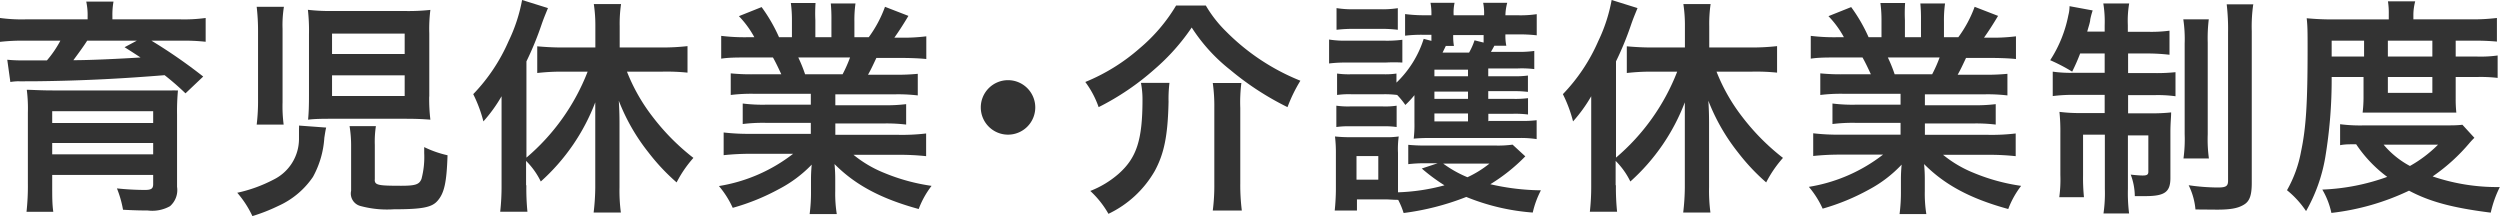 <svg id="Layer_1" data-name="Layer 1" xmlns="http://www.w3.org/2000/svg" viewBox="0 0 275.34 23.79"><defs><style>.cls-1{fill:#333;}</style></defs><title>subtitle_7_black</title><path class="cls-1" d="M9.85,1.94A7.1,7.1,0,0,0,9.7.29h3a8.35,8.35,0,0,0-.12,1.62V2.24H20a17.48,17.48,0,0,0,2.85-.15V4.71a21.7,21.7,0,0,0-2.67-.12h-3.3a57.28,57.28,0,0,1,5.7,3.95l-1.95,1.85a29.9,29.9,0,0,0-2.3-2C14,8.74,9.6,9,4.12,9.06c-0.25,0-.62,0-1.08,0a6.76,6.76,0,0,1-.8,0,6,6,0,0,0-.9.08L1,6.69a17.78,17.78,0,0,0,2,.07H5.37A11.88,11.88,0,0,0,6.85,4.59H2.9a21.41,21.41,0,0,0-2.7.13V2.09a17.82,17.82,0,0,0,2.9.15H9.85V1.94ZM5.95,20.61c0,1.15,0,2,.12,2.83H3.12a26.24,26.24,0,0,0,.15-3.15V12.51A16.22,16.22,0,0,0,3.15,10c0.6,0,1.47.07,2.82,0.07H17.1l2.07,0a2.69,2.69,0,0,1,.33,0c0.08,0,.17,0,0.3,0a25,25,0,0,0-.1,2.67v7.95a2.35,2.35,0,0,1-.78,2.13,4,4,0,0,1-2.47.47c-0.55,0-1.22,0-2.7-.08a11.94,11.94,0,0,0-.67-2.35,30.68,30.68,0,0,0,3.07.17c0.73,0,.92-0.15.92-0.65v-1H5.95v1.3Zm11.12-8.25H5.95v1.3H17.07v-1.3ZM5.95,17.11H17.07V15.86H5.95v1.25ZM9.8,4.59c-0.32.52-1,1.45-1.52,2.15,2,0,5.3-.17,7.4-0.3C15,6,14.8,5.86,13.92,5.31l1.35-.72H9.8Z" transform="translate(-0.2 -0.11)"/><path class="cls-1" d="M36.12,14.16c-0.1.45-.12,0.63-0.2,1.13a10.25,10.25,0,0,1-1.25,4.3,9.12,9.12,0,0,1-3.82,3.2A19.66,19.66,0,0,1,28,23.91a11.17,11.17,0,0,0-1.67-2.57,15.84,15.84,0,0,0,4-1.45,5,5,0,0,0,2.8-4.45c0-.3,0-0.87,0-1.17a1.77,1.77,0,0,0,0-.33Zm-7.65-.32A21.9,21.9,0,0,0,28.62,11V3.56a22.91,22.91,0,0,0-.15-2.7h3a12.54,12.54,0,0,0-.15,2.42v8.1a15.59,15.59,0,0,0,.12,2.45H28.47Zm19-3.1a19.35,19.35,0,0,0,.13,2.55c-0.9-.07-1.6-0.1-2.85-0.1h-7.8c-1.17,0-2,0-2.82.1,0.08-.82.1-1.6,0.1-2.67V3.89a20.39,20.39,0,0,0-.12-2.7,21.09,21.09,0,0,0,2.82.13h7.77a22.35,22.35,0,0,0,2.9-.12,16.71,16.71,0,0,0-.12,2.6v6.95ZM36.77,6.06h8V3.81h-8V6.06Zm0,4.62h8V8.41h-8v2.27Zm4.7,9.22c0,0.6.37,0.67,2.9,0.67,1.62,0,2-.15,2.25-0.75a9.37,9.37,0,0,0,.3-2.85V16.31a11.58,11.58,0,0,0,2.57.9c-0.1,3-.35,4.2-1.15,5.07-0.62.67-1.67,0.88-4.77,0.88a11.2,11.2,0,0,1-3.7-.37,1.42,1.42,0,0,1-1-1.67V16.18A13.26,13.26,0,0,0,38.7,14h2.9a11.28,11.28,0,0,0-.12,2.07v3.82Z" transform="translate(-0.2 -0.11)"/><path class="cls-1" d="M58.17,20.53a26,26,0,0,0,.12,2.9h-3a24.86,24.86,0,0,0,.15-2.92v-7c0-1.25,0-1.77,0-2.8a16.42,16.42,0,0,1-2,2.77,14.93,14.93,0,0,0-1.12-3,19.77,19.77,0,0,0,3.9-5.85A17.69,17.69,0,0,0,57.7.11L60.55,1c-0.3.75-.42,1-0.7,1.8a34.4,34.4,0,0,1-1.67,4.07v10.6A23.63,23.63,0,0,0,64.92,8H62.07a23.62,23.62,0,0,0-2.7.15V5.21c0.75,0.07,1.72.13,2.7,0.13h3.7V3A15.61,15.61,0,0,0,65.6.56h3A15,15,0,0,0,68.45,3V5.34h4.65a24.47,24.47,0,0,0,2.82-.15V8.11A22.94,22.94,0,0,0,73.17,8H69.25a20.19,20.19,0,0,0,2.85,5,24.63,24.63,0,0,0,4.47,4.5,12.9,12.9,0,0,0-1.85,2.7,22.69,22.69,0,0,1-3.1-3.3,21.84,21.84,0,0,1-3.27-5.7c0.05,0.8.08,1.47,0.08,2.52v7a18.5,18.5,0,0,0,.15,2.8h-3a24.51,24.51,0,0,0,.18-2.77V14c0-.82,0-1.8,0-2.62a22.42,22.42,0,0,1-6,8.72,8.33,8.33,0,0,0-1.62-2.27v2.67Z" transform="translate(-0.2 -0.11)"/><path class="cls-1" d="M83.25,10.44a18.46,18.46,0,0,0-2.57.13V8.19a22.61,22.61,0,0,0,2.57.1h3c-0.37-.8-0.65-1.38-0.92-1.85h-2.7c-1.23,0-2.17,0-3,.13V4.06a21.06,21.06,0,0,0,2.85.15h0.8a10.59,10.59,0,0,0-1.7-2.32l2.5-1A17.67,17.67,0,0,1,86,4.21h1.42V2.44a13.88,13.88,0,0,0-.12-2h2.72A16.88,16.88,0,0,0,90,2.34V4.21h1.77V2.34A17.9,17.9,0,0,0,91.7.49h2.72a13.11,13.11,0,0,0-.12,2V4.21h1.58A13.34,13.34,0,0,0,97.67.86l2.58,1c-0.6,1-1,1.62-1.55,2.4h0.7a20.15,20.15,0,0,0,2.82-.15v2.5c-0.77-.08-1.75-0.12-3-0.12h-2.5c-0.47,1-.57,1.22-0.92,1.85h2.9a22.93,22.93,0,0,0,2.58-.1v2.38a18.27,18.27,0,0,0-2.58-.12H92.2v1.2h5.22a18.05,18.05,0,0,0,2.58-.12v2.25a18.28,18.28,0,0,0-2.58-.12H92.2v1.25h7a22.16,22.16,0,0,0,3-.15v2.5a27.1,27.1,0,0,0-3-.15h-5a13,13,0,0,0,3.4,2,21.43,21.43,0,0,0,5.2,1.42,9.89,9.89,0,0,0-1.42,2.55c-4.2-1.15-7-2.67-9.27-4.95a17.06,17.06,0,0,1,.08,1.77v1.22a14.21,14.21,0,0,0,.17,2.52H89.37a18.54,18.54,0,0,0,.15-2.55v-1.2a16.78,16.78,0,0,1,.08-1.7A13.9,13.9,0,0,1,86,20.93,24.18,24.18,0,0,1,80.9,23a10.21,10.21,0,0,0-1.52-2.4,18,18,0,0,0,8.17-3.55H82.9a27.56,27.56,0,0,0-3,.15v-2.5a23.28,23.28,0,0,0,3,.15H89.5V13.64H84.55a17.89,17.89,0,0,0-2.55.13V11.51a17.66,17.66,0,0,0,2.55.13H89.5v-1.2H83.25ZM93,8.29a14.76,14.76,0,0,0,.82-1.85h-5.7a16,16,0,0,1,.75,1.85H93Z" transform="translate(-0.2 -0.11)"/><path class="cls-1" d="M114.22,11.94a3,3,0,1,1-3-3A3,3,0,0,1,114.22,11.94Z" transform="translate(-0.2 -0.11)"/><path class="cls-1" d="M133,0.71a13.56,13.56,0,0,0,2.22,2.85A24.19,24.19,0,0,0,143.42,9,16.62,16.62,0,0,0,142,11.91a31.49,31.49,0,0,1-6.3-4.1,18.92,18.92,0,0,1-4.25-4.67,23.26,23.26,0,0,1-4.1,4.6,28.64,28.64,0,0,1-6.15,4.17,10.27,10.27,0,0,0-1.47-2.77,21.22,21.22,0,0,0,6-3.72,18.52,18.52,0,0,0,4-4.7H133ZM129,9.24a14.51,14.51,0,0,0-.1,2.08c-0.08,3.72-.48,5.7-1.52,7.62a11.65,11.65,0,0,1-5.1,4.72,10.45,10.45,0,0,0-2-2.52,10.56,10.56,0,0,0,3.1-1.87c2-1.77,2.65-3.72,2.65-8.2a9.56,9.56,0,0,0-.17-1.83H129Zm7.92,0A17.06,17.06,0,0,0,136.8,12v8.3a22.41,22.41,0,0,0,.17,3h-3.2a21.52,21.52,0,0,0,.17-2.95V12a18.17,18.17,0,0,0-.17-2.75h3.17Z" transform="translate(-0.2 -0.11)"/><path class="cls-1" d="M146.55,4.46a11.17,11.17,0,0,0,2,.13h4.1a13.26,13.26,0,0,0,2-.1V7A16.06,16.06,0,0,0,152.8,7h-4.22a15.05,15.05,0,0,0-2,.1V4.46Zm21.64,12.87a19.83,19.83,0,0,1-3.85,3.07,25.85,25.85,0,0,0,5.57.67,10.23,10.23,0,0,0-.9,2.45,24.06,24.06,0,0,1-7.32-1.72,28.71,28.71,0,0,1-6.9,1.77,8.57,8.57,0,0,0-.6-1.45c-0.55,0-1-.05-1.42-0.05h-3.12v1.23H147.2c0.08-.75.13-1.65,0.13-2.42V17.06a15.17,15.17,0,0,0-.1-1.92,15.28,15.28,0,0,0,1.67.08h3.85a9.12,9.12,0,0,0,1.5-.08,9.85,9.85,0,0,0-.08,1.8v4.35a22.2,22.2,0,0,0,5.12-.77,20,20,0,0,1-2.5-1.85l1.75-.58H157.3a15.69,15.69,0,0,0-2,.1V16.06a19.61,19.61,0,0,0,2,.08h7.62a11.91,11.91,0,0,0,1.87-.1Zm-4-3.9h3.55a13.07,13.07,0,0,0,1.7-.08v2.08a11.44,11.44,0,0,0-2-.12h-9.82a17.25,17.25,0,0,0-1.72.07,12.87,12.87,0,0,0,.08-1.8V11.84c0-.17,0-0.8,0-1.25a10.12,10.12,0,0,1-1,1.08,8.79,8.79,0,0,0-.9-1.1,10.36,10.36,0,0,0-1.5-.08h-3.55a9.4,9.4,0,0,0-1.57.08V8.21a9.24,9.24,0,0,0,1.57.08h3.55A8.33,8.33,0,0,0,154,8.21v1a11.46,11.46,0,0,0,3-4.82l0.85,0.22V3.94h-1a15.51,15.51,0,0,0-1.9.1V1.66a16.42,16.42,0,0,0,2.12.13h0.78a6.53,6.53,0,0,0-.1-1.37h2.65a5,5,0,0,0-.1,1.37h3.35a5.83,5.83,0,0,0-.1-1.37h2.65A5.67,5.67,0,0,0,166,1.79h1.3a12.11,12.11,0,0,0,2.15-.12V4a16.47,16.47,0,0,0-2.12-.1H166a5.35,5.35,0,0,0,.1,1.25h-1.32c-0.17.33-.25,0.45-0.37,0.67h2.87a11.47,11.47,0,0,0,1.9-.1v2a11.13,11.13,0,0,0-1.85-.07h-3.22V8.51h2.77a10.82,10.82,0,0,0,1.6-.08v1.8a12.06,12.06,0,0,0-1.6-.08h-2.77V11h2.75a10.85,10.85,0,0,0,1.63-.08v1.8a11.49,11.49,0,0,0-1.62-.08h-2.75v0.83ZM147.38,1a11,11,0,0,0,2,.13h2.77a11.18,11.18,0,0,0,2-.12V3.39a15,15,0,0,0-2-.1H149.4a15.72,15.72,0,0,0-2,.1V1Zm0,10.75a9.24,9.24,0,0,0,1.57.08h3.52a8.48,8.48,0,0,0,1.55-.08v2.35a9.25,9.25,0,0,0-1.57-.08h-3.52a9.24,9.24,0,0,0-1.55.08V11.71Zm2.2,8.15H152v-2.6h-2.4v2.6Zm12.3-12.12h-3.7V8.51h3.7V7.74Zm0,2.42h-3.7V11h3.7v-0.8Zm-3.7,2.45v0.83h3.7V12.61h-3.7Zm1.25-7.47c-0.08.17-.08,0.17-0.35,0.72H162a7.34,7.34,0,0,0,.6-1.35l1,0.25c0-.35,0-0.47,0-0.83h-3.35a6.25,6.25,0,0,0,.08,1.2h-0.92Zm-0.28,12.95a12.73,12.73,0,0,0,2.67,1.5,11.86,11.86,0,0,0,2.42-1.5h-5.1Z" transform="translate(-0.2 -0.11)"/><path class="cls-1" d="M178.17,20.53a26,26,0,0,0,.13,2.9h-3a24.86,24.86,0,0,0,.15-2.92v-7c0-1.25,0-1.77,0-2.8a16.42,16.42,0,0,1-2,2.77,14.93,14.93,0,0,0-1.12-3,19.77,19.77,0,0,0,3.9-5.85A17.69,17.69,0,0,0,177.7.11L180.55,1c-0.3.75-.42,1-0.7,1.8a34.4,34.4,0,0,1-1.67,4.07v10.6A23.63,23.63,0,0,0,184.92,8h-2.85a23.62,23.62,0,0,0-2.7.15V5.21c0.75,0.07,1.72.13,2.7,0.13h3.7V3A15.61,15.61,0,0,0,185.6.56h3A15,15,0,0,0,188.45,3V5.34h4.65a24.47,24.47,0,0,0,2.82-.15V8.11A22.94,22.94,0,0,0,193.17,8h-3.92a20.19,20.19,0,0,0,2.85,5,24.63,24.63,0,0,0,4.47,4.5,12.9,12.9,0,0,0-1.85,2.7,22.69,22.69,0,0,1-3.1-3.3,21.84,21.84,0,0,1-3.27-5.7c0.05,0.8.08,1.47,0.08,2.52v7a18.5,18.5,0,0,0,.15,2.8h-3a24.51,24.51,0,0,0,.18-2.77V14c0-.82,0-1.8,0-2.62a22.42,22.42,0,0,1-6,8.72,8.33,8.33,0,0,0-1.62-2.27v2.67Z" transform="translate(-0.2 -0.11)"/><path class="cls-1" d="M203.25,10.44a18.46,18.46,0,0,0-2.57.13V8.19a22.61,22.61,0,0,0,2.57.1h3c-0.37-.8-0.65-1.38-0.92-1.85h-2.7c-1.23,0-2.17,0-3,.13V4.06a21.06,21.06,0,0,0,2.85.15h0.8a10.59,10.59,0,0,0-1.7-2.32l2.5-1A17.67,17.67,0,0,1,206,4.21h1.42V2.44a13.88,13.88,0,0,0-.12-2h2.72A16.88,16.88,0,0,0,210,2.34V4.21h1.77V2.34A17.9,17.9,0,0,0,211.7.49h2.72a13.11,13.11,0,0,0-.12,2V4.21h1.58a13.34,13.34,0,0,0,1.8-3.35l2.58,1c-0.6,1-1,1.62-1.55,2.4h0.7a20.15,20.15,0,0,0,2.82-.15v2.5c-0.77-.08-1.75-0.12-3-0.12h-2.5c-0.47,1-.57,1.22-0.92,1.85h2.9a22.93,22.93,0,0,0,2.58-.1v2.38a18.27,18.27,0,0,0-2.58-.12H212.2v1.2h5.22a18.05,18.05,0,0,0,2.58-.12v2.25a18.28,18.28,0,0,0-2.58-.12H212.2v1.25h7a22.16,22.16,0,0,0,3-.15v2.5a27.1,27.1,0,0,0-3-.15h-5a13,13,0,0,0,3.4,2,21.43,21.43,0,0,0,5.2,1.42,9.89,9.89,0,0,0-1.42,2.55c-4.2-1.15-7-2.67-9.27-4.95a17.06,17.06,0,0,1,.08,1.77v1.22a14.21,14.21,0,0,0,.17,2.52h-2.95a18.54,18.54,0,0,0,.15-2.55v-1.2a16.78,16.78,0,0,1,.08-1.7,13.9,13.9,0,0,1-3.6,2.75,24.18,24.18,0,0,1-5.1,2.1,10.21,10.21,0,0,0-1.52-2.4,18,18,0,0,0,8.17-3.55H202.9a27.56,27.56,0,0,0-3,.15v-2.5a23.28,23.28,0,0,0,3,.15h6.62V13.64h-4.95a17.89,17.89,0,0,0-2.55.13V11.51a17.66,17.66,0,0,0,2.55.13h4.95v-1.2h-6.25ZM213,8.29a14.76,14.76,0,0,0,.82-1.85h-5.7a16,16,0,0,1,.75,1.85H213Z" transform="translate(-0.2 -0.11)"/><path class="cls-1" d="M229.3,6A20.49,20.49,0,0,1,228.42,8,19.43,19.43,0,0,0,226,6.74a14,14,0,0,0,2-4.95,3.86,3.86,0,0,0,.13-1l2.55,0.47a7.81,7.81,0,0,0-.27,1c0,0.28-.2.83-0.33,1.33H232V2.91a12.38,12.38,0,0,0-.15-2.42h2.85a11.24,11.24,0,0,0-.15,2.38V3.61h2.12a15.49,15.49,0,0,0,2.47-.12V6.14A21.51,21.51,0,0,0,236.7,6h-2.12V8.16h2.92a20.13,20.13,0,0,0,2.3-.1v2.65a14.44,14.44,0,0,0-2.4-.12h-2.82v2H237a19.25,19.25,0,0,0,2.32-.1c0,0.6-.08,1.1-0.08,2.22v5c0,1.55-.62,2-2.77,2-0.23,0-.45,0-1.15,0a6.92,6.92,0,0,0-.45-2.37c0.4,0.05,1,.1,1.32.1,0.47,0,.62-0.1.62-0.42v-4h-2.25v5.9a18,18,0,0,0,.13,2.7h-2.82a15.68,15.68,0,0,0,.15-2.72V14.94h-2.4v4.47a20.88,20.88,0,0,0,.1,2.42H227a14.24,14.24,0,0,0,.12-2.45v-4.6a21.11,21.11,0,0,0-.1-2.35,17.25,17.25,0,0,0,2.42.13H232v-2h-3.15a18,18,0,0,0-2.57.13V8a13.92,13.92,0,0,0,2.22.13H232V6H229.3Zm14.17-3.8a17.17,17.17,0,0,0-.12,2.6V14.91a15.58,15.58,0,0,0,.13,2.65h-2.8a15.56,15.56,0,0,0,.13-2.67v-10a14.42,14.42,0,0,0-.15-2.65h2.82Zm4.9-1.65a17.05,17.05,0,0,0-.17,3v16.7c0,1.33-.22,2-0.83,2.38s-1.35.57-3,.57L242,23.18a7.54,7.54,0,0,0-.75-2.67,22.72,22.72,0,0,0,3.22.25c0.9,0,1.12-.15,1.12-0.75V3.69a23.4,23.4,0,0,0-.15-3.1h2.95Z" transform="translate(-0.2 -0.11)"/><path class="cls-1" d="M257,8.59a51.83,51.83,0,0,1-.7,8.82,18,18,0,0,1-2.12,5.95,10.3,10.3,0,0,0-2.1-2.3,13.53,13.53,0,0,0,1.55-4.27c0.55-2.6.72-5.35,0.72-11.27,0-1.85,0-2.5-.1-3.4,0.88,0.08,1.75.13,2.82,0.13h6.22V1.69A8.37,8.37,0,0,0,263.2.26h3A6,6,0,0,0,266,1.71V2.24h6.2a22.47,22.47,0,0,0,3-.15v2.6a25.78,25.78,0,0,0-2.62-.1h-1.92V6.34h2.4a13.42,13.42,0,0,0,2.22-.12V8.69a15.79,15.79,0,0,0-2.22-.1h-2.4v2.35a13.89,13.89,0,0,0,.07,1.57c-0.57,0-.62,0-1.62,0h-6.95c-1,0-1.3,0-1.75,0a14.78,14.78,0,0,0,.1-1.57V8.59H257Zm15.72,6.7c-0.23.22-.25,0.25-0.48,0.5a20.45,20.45,0,0,1-4.12,3.75,22,22,0,0,0,7.4,1.17,12.26,12.26,0,0,0-1,2.82c-4.2-.53-6.7-1.2-9-2.42a26.9,26.9,0,0,1-8.55,2.45,8.53,8.53,0,0,0-1-2.57,23.63,23.63,0,0,0,7.15-1.4A14.46,14.46,0,0,1,259.7,16c-0.87,0-1.25,0-1.77.1V13.79a17.29,17.29,0,0,0,2.67.13h8.72c1,0,1.47,0,2.08-.07ZM260.57,6.34V4.59H257V6.34h3.52Zm2.15,9.7a9.79,9.79,0,0,0,2.9,2.35,14.11,14.11,0,0,0,3.1-2.35h-6Zm5.37-9.7V4.59h-4.9V6.34h4.9Zm-4.9,4h4.9V8.59h-4.9v1.72Z" transform="translate(-0.2 -0.11)"/></svg>
